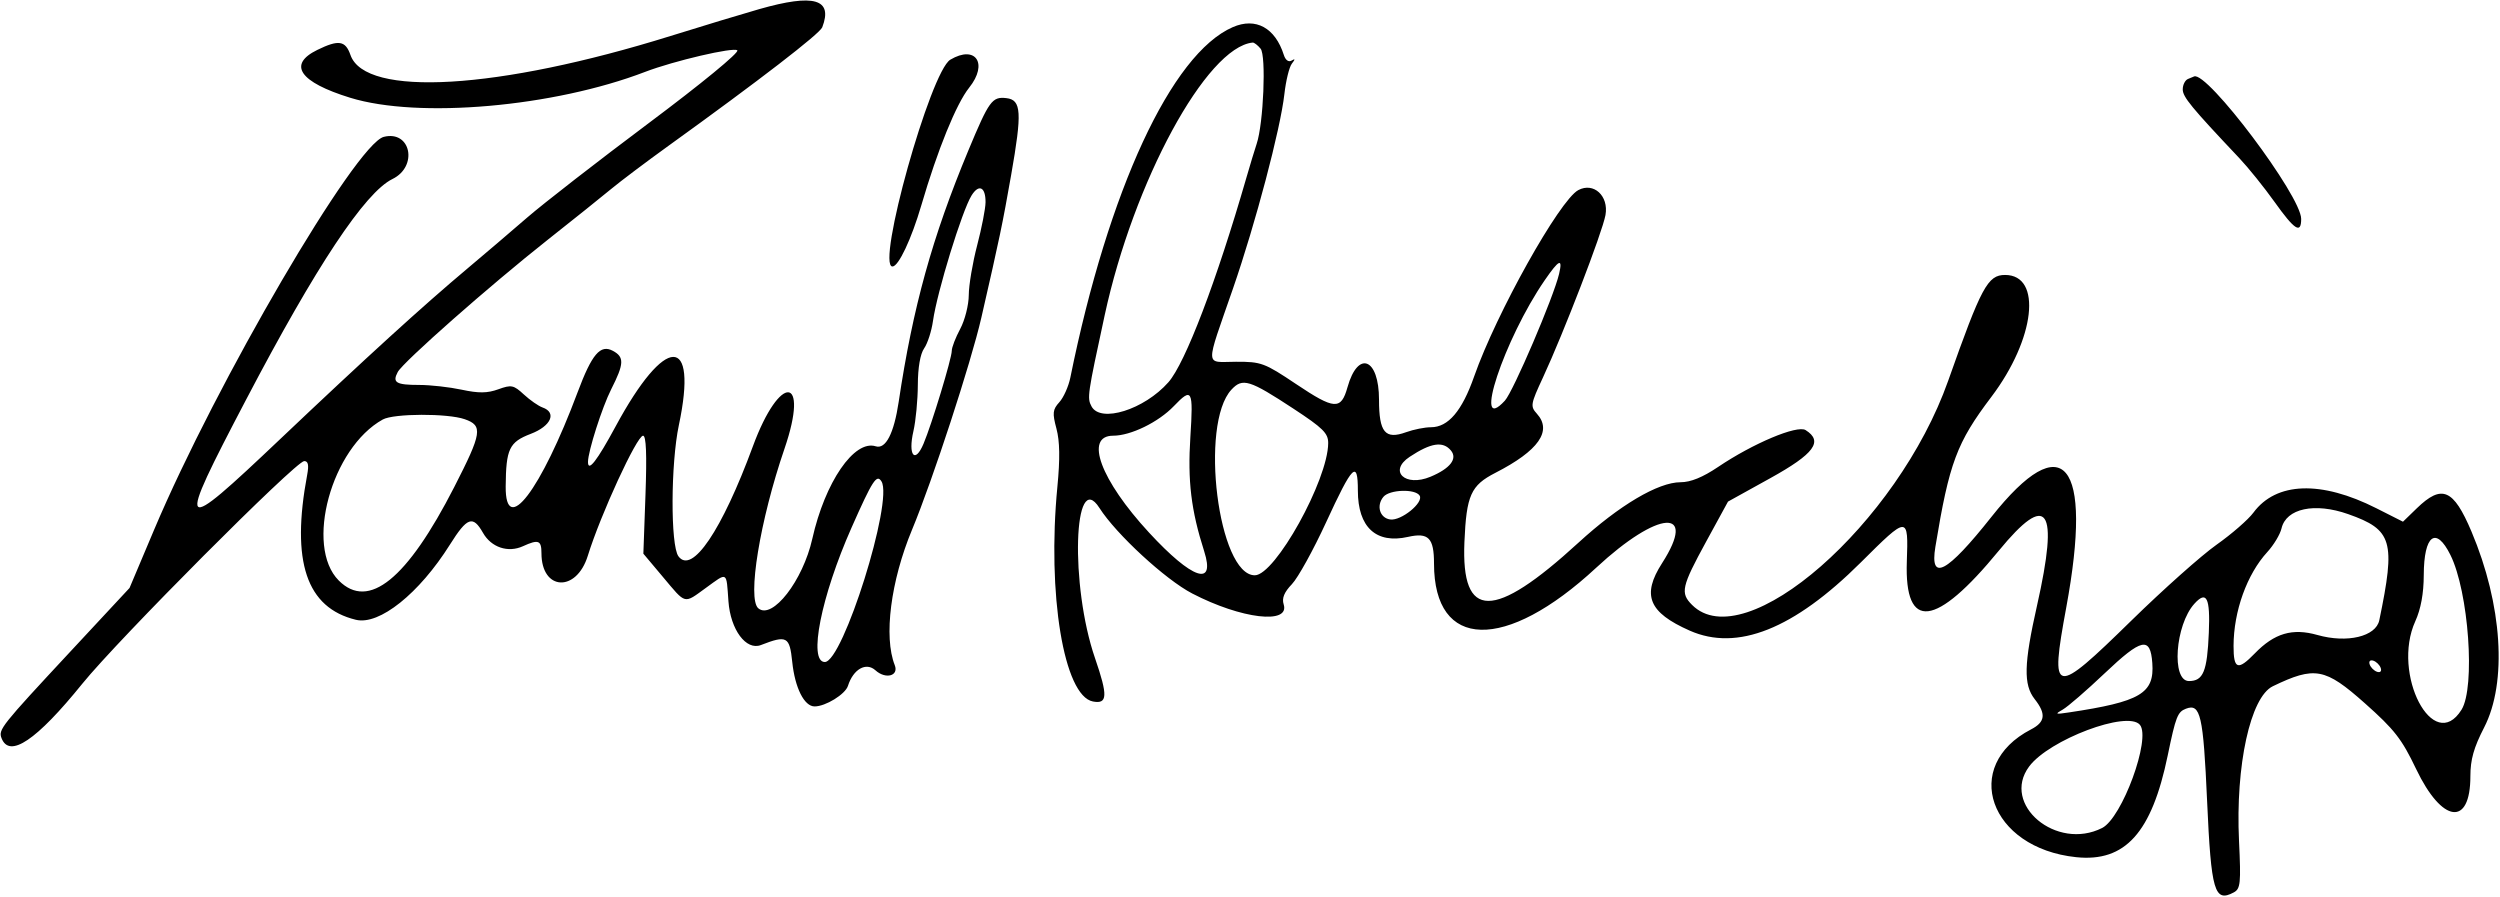 <svg id="svg" xmlns="http://www.w3.org/2000/svg" xmlns:xlink="http://www.w3.org/1999/xlink" width="400" height="143.486" viewBox="0, 0, 400,143.486"><g id="svgg"><path id="path0" d="M121.489 1.457 C 118.883 2.199,112.487 4.136,107.276 5.761 C 79.730 14.350,58.450 15.614,56.076 8.803 C 55.268 6.484,54.185 6.317,50.770 7.987 C 45.984 10.328,47.918 13.138,56.039 15.643 C 66.961 19.012,88.594 17.113,103.215 11.502 C 107.793 9.745,117.414 7.499,117.972 8.057 C 118.310 8.395,112.242 13.380,103.822 19.680 C 95.713 25.747,86.948 32.558,84.343 34.814 C 81.738 37.071,77.457 40.722,74.829 42.928 C 67.643 48.960,58.551 57.242,44.834 70.250 C 28.352 85.881,28.059 85.540,39.392 63.914 C 50.581 42.562,58.389 30.795,62.795 28.642 C 66.928 26.622,65.734 20.811,61.409 21.897 C 56.917 23.024,34.614 61.177,24.654 84.771 L 20.725 94.077 11.209 104.305 C 0.156 116.184,-0.281 116.734,0.241 118.095 C 1.503 121.384,5.832 118.470,13.174 109.391 C 18.906 102.302,47.341 73.773,48.674 73.773 C 49.309 73.773,49.444 74.400,49.149 75.973 C 46.543 89.868,49.021 97.241,56.944 99.166 C 60.681 100.075,67.065 94.971,71.987 87.140 C 74.758 82.732,75.661 82.411,77.281 85.259 C 78.606 87.587,81.283 88.483,83.669 87.396 C 86.157 86.262,86.633 86.441,86.633 88.513 C 86.633 94.523,92.217 94.834,94.048 88.926 C 96.090 82.335,101.899 69.712,102.891 69.712 C 103.388 69.712,103.509 72.680,103.277 79.151 L 102.938 88.589 106.099 92.349 C 109.807 96.759,109.372 96.649,112.921 94.078 C 116.472 91.506,116.199 91.346,116.551 96.210 C 116.880 100.753,119.379 104.122,121.743 103.208 C 125.909 101.595,126.337 101.826,126.759 105.910 C 127.186 110.053,128.682 113.029,130.337 113.029 C 132.087 113.029,135.246 111.082,135.672 109.741 C 136.524 107.055,138.576 105.895,140.076 107.253 C 141.704 108.726,143.843 108.151,143.160 106.424 C 141.369 101.895,142.512 92.957,145.933 84.739 C 149.205 76.879,155.365 58.029,157.018 50.814 C 159.959 37.985,160.395 35.898,161.781 28.014 C 163.550 17.951,163.429 15.981,161.025 15.702 C 158.740 15.436,158.257 16.100,154.935 24.075 C 149.156 37.953,146.059 49.127,143.790 64.298 C 143.032 69.364,141.713 71.916,140.115 71.409 C 136.676 70.317,132.002 77.133,129.969 86.208 C 128.468 92.905,123.583 99.200,121.335 97.334 C 119.530 95.836,121.593 83.235,125.518 71.793 C 129.561 60.007,124.794 59.640,120.464 71.404 C 115.499 84.892,110.712 91.964,108.547 89.004 C 107.266 87.252,107.310 74.195,108.618 68.020 C 111.718 53.381,106.453 53.486,98.500 68.222 C 95.523 73.736,94.078 75.597,94.078 73.915 C 94.078 72.232,96.340 65.148,97.795 62.278 C 99.866 58.191,99.911 57.125,98.056 56.132 C 96.057 55.062,94.706 56.646,92.426 62.740 C 86.525 78.505,80.844 85.952,80.910 77.834 C 80.960 71.814,81.476 70.733,84.930 69.414 C 88.169 68.177,89.130 66.011,86.802 65.193 C 86.151 64.964,84.808 64.029,83.819 63.117 C 82.175 61.600,81.823 61.529,79.728 62.287 C 77.973 62.921,76.599 62.937,73.879 62.353 C 71.923 61.934,68.865 61.591,67.085 61.591 C 63.362 61.591,62.736 61.215,63.640 59.524 C 64.504 57.911,78.353 45.699,87.648 38.355 C 91.743 35.120,96.311 31.462,97.800 30.225 C 99.289 28.989,103.401 25.893,106.937 23.344 C 121.449 12.887,131.164 5.399,131.560 4.368 C 133.300 -0.166,130.266 -1.043,121.489 1.457 M197.244 4.343 C 187.434 8.614,177.343 30.388,171.252 60.426 C 170.966 61.832,170.177 63.597,169.498 64.347 C 168.422 65.537,168.362 66.081,169.033 68.589 C 169.570 70.599,169.616 73.393,169.183 77.865 C 167.522 95.044,170.217 111.343,174.867 112.238 C 177.214 112.690,177.280 111.332,175.203 105.306 C 171.196 93.680,171.750 74.752,175.907 81.269 C 178.589 85.474,186.463 92.733,190.761 94.962 C 198.615 99.035,206.423 99.963,205.387 96.699 C 205.075 95.715,205.464 94.762,206.707 93.465 C 207.677 92.453,210.143 87.989,212.188 83.545 C 216.413 74.364,217.259 73.522,217.259 78.499 C 217.259 84.364,220.173 87.054,225.277 85.903 C 228.560 85.163,229.442 86.065,229.442 90.167 C 229.442 104.034,240.853 104.327,255.395 90.833 C 265.349 81.598,271.672 81.162,265.932 90.107 C 262.644 95.230,263.777 97.991,270.360 100.903 C 277.960 104.265,287.002 100.663,297.705 90.013 C 305.307 82.448,305.349 82.447,305.092 89.870 C 304.706 101.024,309.705 100.428,319.807 88.116 C 327.648 78.561,329.465 81.170,325.922 96.899 C 323.816 106.248,323.734 109.551,325.550 111.860 C 327.404 114.217,327.249 115.523,324.974 116.699 C 313.677 122.541,318.315 135.699,332.183 137.148 C 340.027 137.968,344.281 133.241,346.837 120.865 C 348.121 114.653,348.411 113.908,349.749 113.395 C 352.081 112.500,352.522 114.424,353.137 128.180 C 353.784 142.626,354.313 144.440,357.399 142.788 C 358.479 142.210,358.566 141.357,358.241 134.524 C 357.669 122.468,360.063 111.528,363.652 109.798 C 370.376 106.558,372.011 106.860,378.377 112.521 C 383.120 116.738,384.274 118.219,386.583 123.049 C 390.732 131.726,395.262 132.320,395.262 124.186 C 395.262 121.539,395.809 119.604,397.462 116.397 C 401.185 109.174,400.379 96.726,395.434 85.043 C 392.546 78.221,390.702 77.439,386.686 81.330 L 384.476 83.473 380.224 81.323 C 371.363 76.843,364.181 77.098,360.546 82.022 C 359.724 83.135,357.073 85.443,354.653 87.151 C 352.234 88.859,346.108 94.315,341.041 99.274 C 328.524 111.525,327.974 111.416,330.600 97.199 C 334.915 73.835,330.185 68.118,318.618 82.715 C 311.502 91.695,308.725 93.175,309.661 87.488 C 311.876 74.038,313.076 70.821,318.606 63.515 C 325.635 54.226,326.792 43.993,320.812 43.993 C 318.039 43.993,317.026 45.876,311.711 60.914 C 303.614 83.821,279.164 105.221,270.728 96.785 C 268.819 94.877,269.041 93.880,272.984 86.659 L 276.481 80.255 283.249 76.507 C 290.296 72.603,291.756 70.618,288.902 68.818 C 287.552 67.966,280.488 70.939,274.890 74.715 C 272.438 76.368,270.501 77.157,268.893 77.157 C 265.309 77.157,259.088 80.842,252.534 86.846 C 238.962 99.280,233.772 99.246,234.307 86.726 C 234.627 79.241,235.330 77.669,239.255 75.657 C 246.176 72.111,248.396 68.950,245.902 66.194 C 244.830 65.010,244.887 64.675,246.879 60.387 C 250.177 53.286,256.386 37.154,256.877 34.406 C 257.424 31.343,254.982 29.104,252.526 30.418 C 249.525 32.024,239.401 50.138,235.861 60.237 C 233.921 65.768,231.715 68.359,228.944 68.359 C 227.968 68.359,226.177 68.717,224.966 69.155 C 221.624 70.364,220.643 69.185,220.643 63.959 C 220.643 57.293,217.280 55.965,215.596 61.966 C 214.567 65.635,213.522 65.569,207.377 61.451 C 202.314 58.058,201.803 57.869,197.751 57.882 C 192.727 57.898,192.778 59.170,197.278 46.168 C 200.883 35.752,204.874 20.651,205.502 15.048 C 205.742 12.914,206.277 10.728,206.691 10.192 C 207.255 9.461,207.245 9.336,206.648 9.694 C 206.173 9.979,205.675 9.620,205.417 8.805 C 204.030 4.436,200.924 2.740,197.244 4.343 M201.696 7.788 C 202.610 8.890,202.161 19.751,201.066 23.012 C 200.754 23.942,200.015 26.379,199.424 28.426 C 194.648 44.978,189.642 58.107,186.942 61.164 C 183.079 65.537,176.093 67.729,174.644 65.021 C 173.921 63.670,173.987 63.212,176.752 50.423 C 181.377 29.028,193.031 7.558,200.425 6.811 C 200.658 6.787,201.230 7.227,201.696 7.788 M152.052 9.549 C 148.876 11.436,140.147 42.640,142.795 42.640 C 143.763 42.640,145.831 38.252,147.419 32.826 C 150.010 23.971,153.013 16.589,155.066 14.026 C 158.153 10.174,156.109 7.139,152.052 9.549 M350.085 12.631 C 349.619 12.819,349.239 13.569,349.239 14.298 C 349.239 15.511,350.574 17.135,358.285 25.297 C 359.725 26.820,362.264 29.975,363.929 32.308 C 367.147 36.818,368.190 37.483,368.189 35.025 C 368.189 31.338,353.094 11.274,351.044 12.236 C 350.982 12.266,350.550 12.443,350.085 12.631 M157.687 32.358 C 157.681 33.360,157.077 36.464,156.345 39.255 C 155.613 42.047,155.010 45.627,155.003 47.211 C 154.997 48.794,154.382 51.226,153.638 52.615 C 152.893 54.004,152.284 55.584,152.284 56.126 C 152.284 57.344,149.087 67.869,147.767 70.996 C 146.380 74.282,145.251 72.870,146.149 68.974 C 146.527 67.333,146.844 64.002,146.853 61.572 C 146.864 58.807,147.242 56.623,147.863 55.736 C 148.410 54.955,149.046 52.984,149.276 51.355 C 149.936 46.702,153.919 33.742,155.446 31.281 C 156.621 29.388,157.703 29.908,157.687 32.358 M249.454 43.824 C 248.573 47.562,242.120 62.648,240.778 64.108 C 235.505 69.844,240.652 54.292,247.153 44.842 C 249.455 41.497,250.067 41.226,249.454 43.824 M206.937 65.379 C 211.695 68.502,212.520 69.319,212.511 70.901 C 212.480 76.811,204.020 92.047,200.770 92.047 C 194.919 92.047,191.879 67.870,197.035 62.337 C 198.815 60.426,199.903 60.760,206.937 65.379 M190.460 69.882 C 190.006 76.950,190.569 81.628,192.668 88.200 C 194.512 93.976,190.772 92.714,183.855 85.224 C 176.086 76.811,173.455 69.712,178.107 69.712 C 180.921 69.712,185.347 67.553,187.816 64.976 C 190.729 61.935,190.945 62.335,190.460 69.882 M74.349 67.071 C 77.299 68.100,77.124 69.241,72.682 77.924 C 65.134 92.681,58.981 97.664,54.206 92.889 C 48.721 87.404,53.027 71.654,61.252 67.116 C 63.012 66.146,71.609 66.116,74.349 67.071 M232.149 72.081 C 233.243 73.399,232.025 74.964,228.884 76.277 C 224.816 77.977,222.096 75.378,225.550 73.090 C 228.943 70.842,230.875 70.547,232.149 72.081 M141.038 77.030 C 142.962 80.143,134.871 105.922,131.971 105.922 C 129.289 105.922,131.377 95.418,136.242 84.434 C 139.611 76.827,140.277 75.799,141.038 77.030 M227.141 79.299 C 227.828 80.410,224.180 83.367,222.431 83.116 C 220.759 82.876,220.171 80.911,221.347 79.494 C 222.320 78.320,226.451 78.181,227.141 79.299 M375.709 82.260 C 382.794 84.759,383.322 86.560,380.688 99.238 C 380.146 101.848,375.539 102.946,370.786 101.598 C 366.782 100.462,363.901 101.312,360.758 104.555 C 358.049 107.349,357.358 107.103,357.368 103.344 C 357.384 97.790,359.511 91.876,362.770 88.325 C 363.795 87.208,364.818 85.506,365.043 84.543 C 365.791 81.347,370.353 80.370,375.709 82.260 M392.069 88.797 C 394.989 94.680,396.084 109.971,393.842 113.560 C 389.348 120.757,382.612 107.854,386.449 99.397 C 387.338 97.438,387.793 94.958,387.802 92.014 C 387.824 85.592,389.755 84.136,392.069 88.797 M353.412 101.234 C 353.150 107.440,352.521 108.968,350.230 108.968 C 347.395 108.968,348.024 99.996,351.098 96.601 C 353.057 94.435,353.650 95.622,353.412 101.234 M344.370 106.089 C 344.723 110.955,342.487 112.274,330.964 113.998 C 328.827 114.318,328.738 114.271,330.056 113.521 C 330.859 113.064,333.860 110.466,336.725 107.747 C 342.681 102.096,344.059 101.797,344.370 106.089 M380.922 106.895 C 381.091 107.403,380.838 107.657,380.330 107.487 C 379.841 107.324,379.308 106.791,379.146 106.303 C 378.976 105.795,379.230 105.541,379.738 105.711 C 380.226 105.874,380.759 106.407,380.922 106.895 M342.386 115.973 C 344.193 118.151,339.540 130.857,336.342 132.476 C 329.024 136.179,320.153 128.719,324.655 122.648 C 327.840 118.352,340.428 113.613,342.386 115.973 " stroke="none" fill="#000000" fill-rule="evenodd"></path></g></svg>